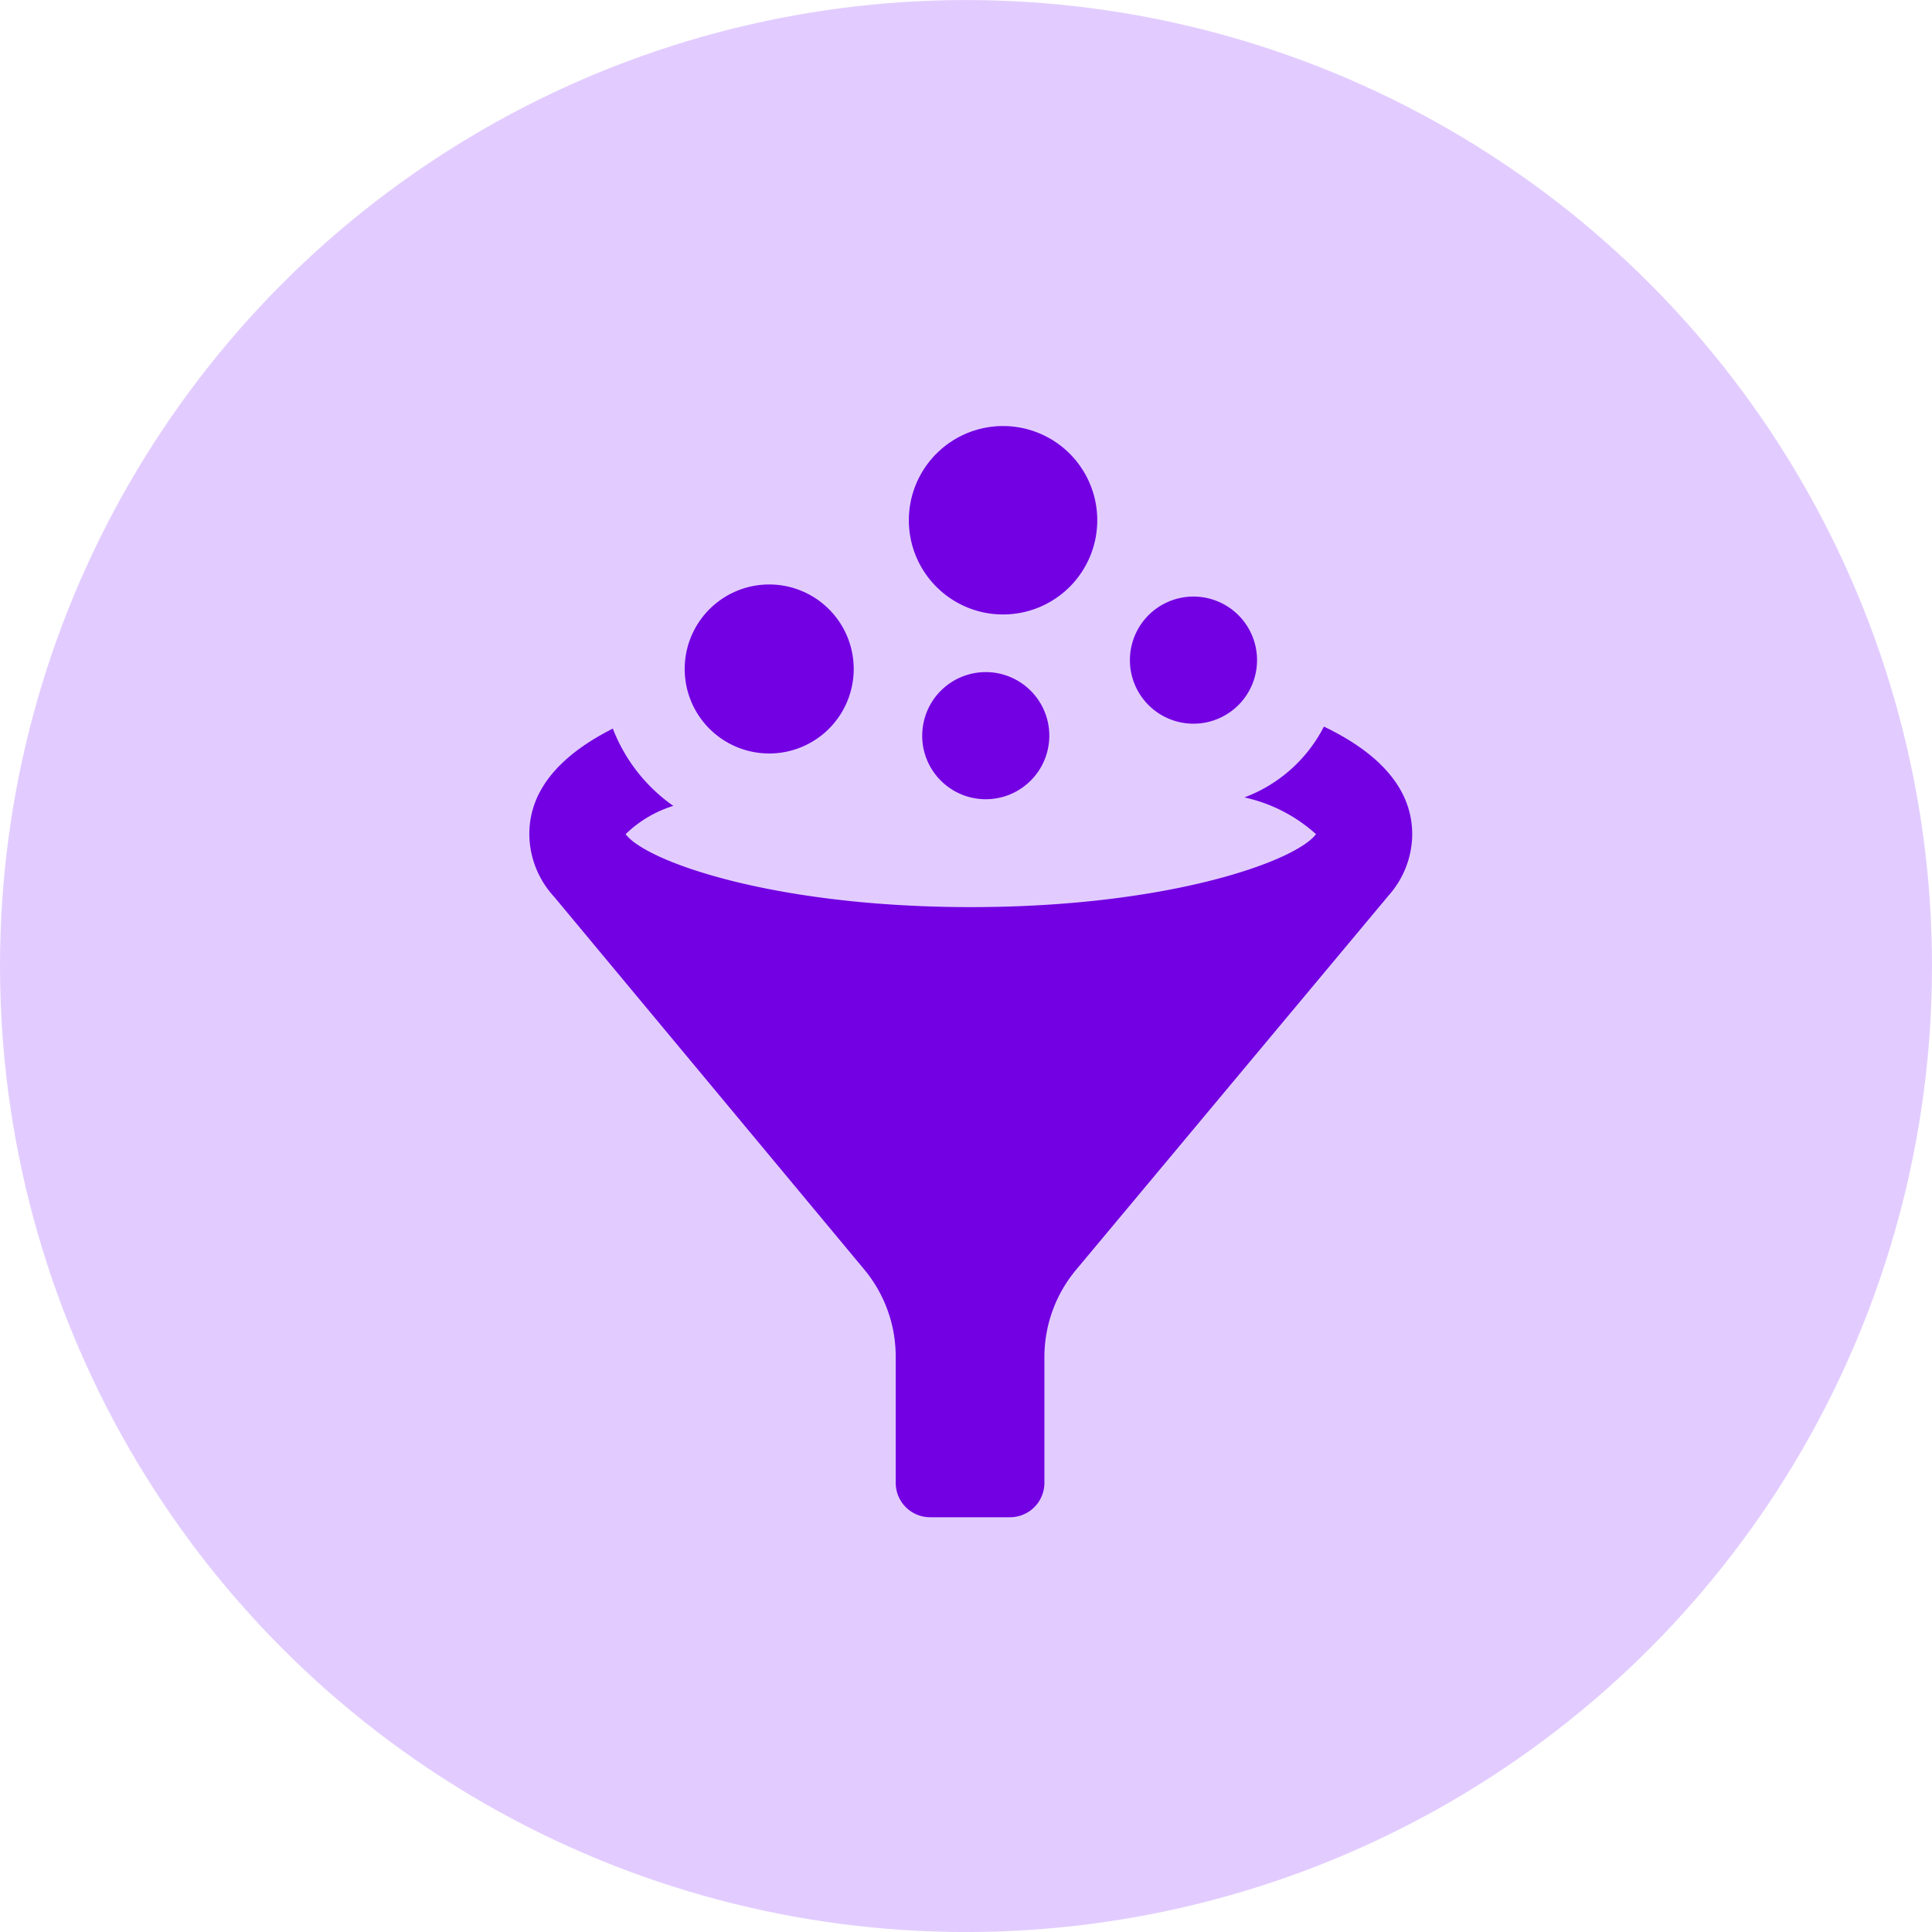 <svg xmlns="http://www.w3.org/2000/svg" width="50" height="50" viewBox="0 0 50 50"><g id="structures" transform="translate(0 0.021)"><circle id="Ellipse_504" data-name="Ellipse 504" cx="25" cy="25" r="25" transform="translate(0 -0.02)" fill="#e2ccff"></circle><g id="noun-funnel-815892" transform="translate(13.7 11.005)"><path id="Path_29835" data-name="Path 29835" d="M32.594,13.141,24.5,22.835a3.527,3.527,0,0,0-.821,2.259V28.35a.89.89,0,0,1-.89.89H20.721a.89.89,0,0,1-.89-.89V25.079a3.527,3.527,0,0,0-.816-2.253l-8.023-9.642a2.412,2.412,0,0,1-.643-1.622c0-1.19.865-2.078,2.161-2.732a4.354,4.354,0,0,0,1.565,2,3.059,3.059,0,0,0-1.233.732c.513.7,3.815,1.888,8.933,1.888s8.409-1.187,8.933-1.888a4.056,4.056,0,0,0-1.853-.951,3.81,3.81,0,0,0,2.058-1.833c1.369.657,2.285,1.562,2.285,2.789A2.4,2.4,0,0,1,32.594,13.141ZM16.557,5.1a2.187,2.187,0,1,0,2.187,2.187A2.187,2.187,0,0,0,16.557,5.1Zm3.959,3.913a1.645,1.645,0,1,0,1.645-1.645A1.645,1.645,0,0,0,20.517,9.011Zm7.023-3.6a1.645,1.645,0,1,0,1.643,1.643,1.645,1.645,0,0,0-1.643-1.643ZM25.047,3.438a2.438,2.438,0,1,0-2.438,2.438,2.438,2.438,0,0,0,2.438-2.438Z" transform="translate(-10.35 -1)" fill="#7200e2"></path></g></g></svg>